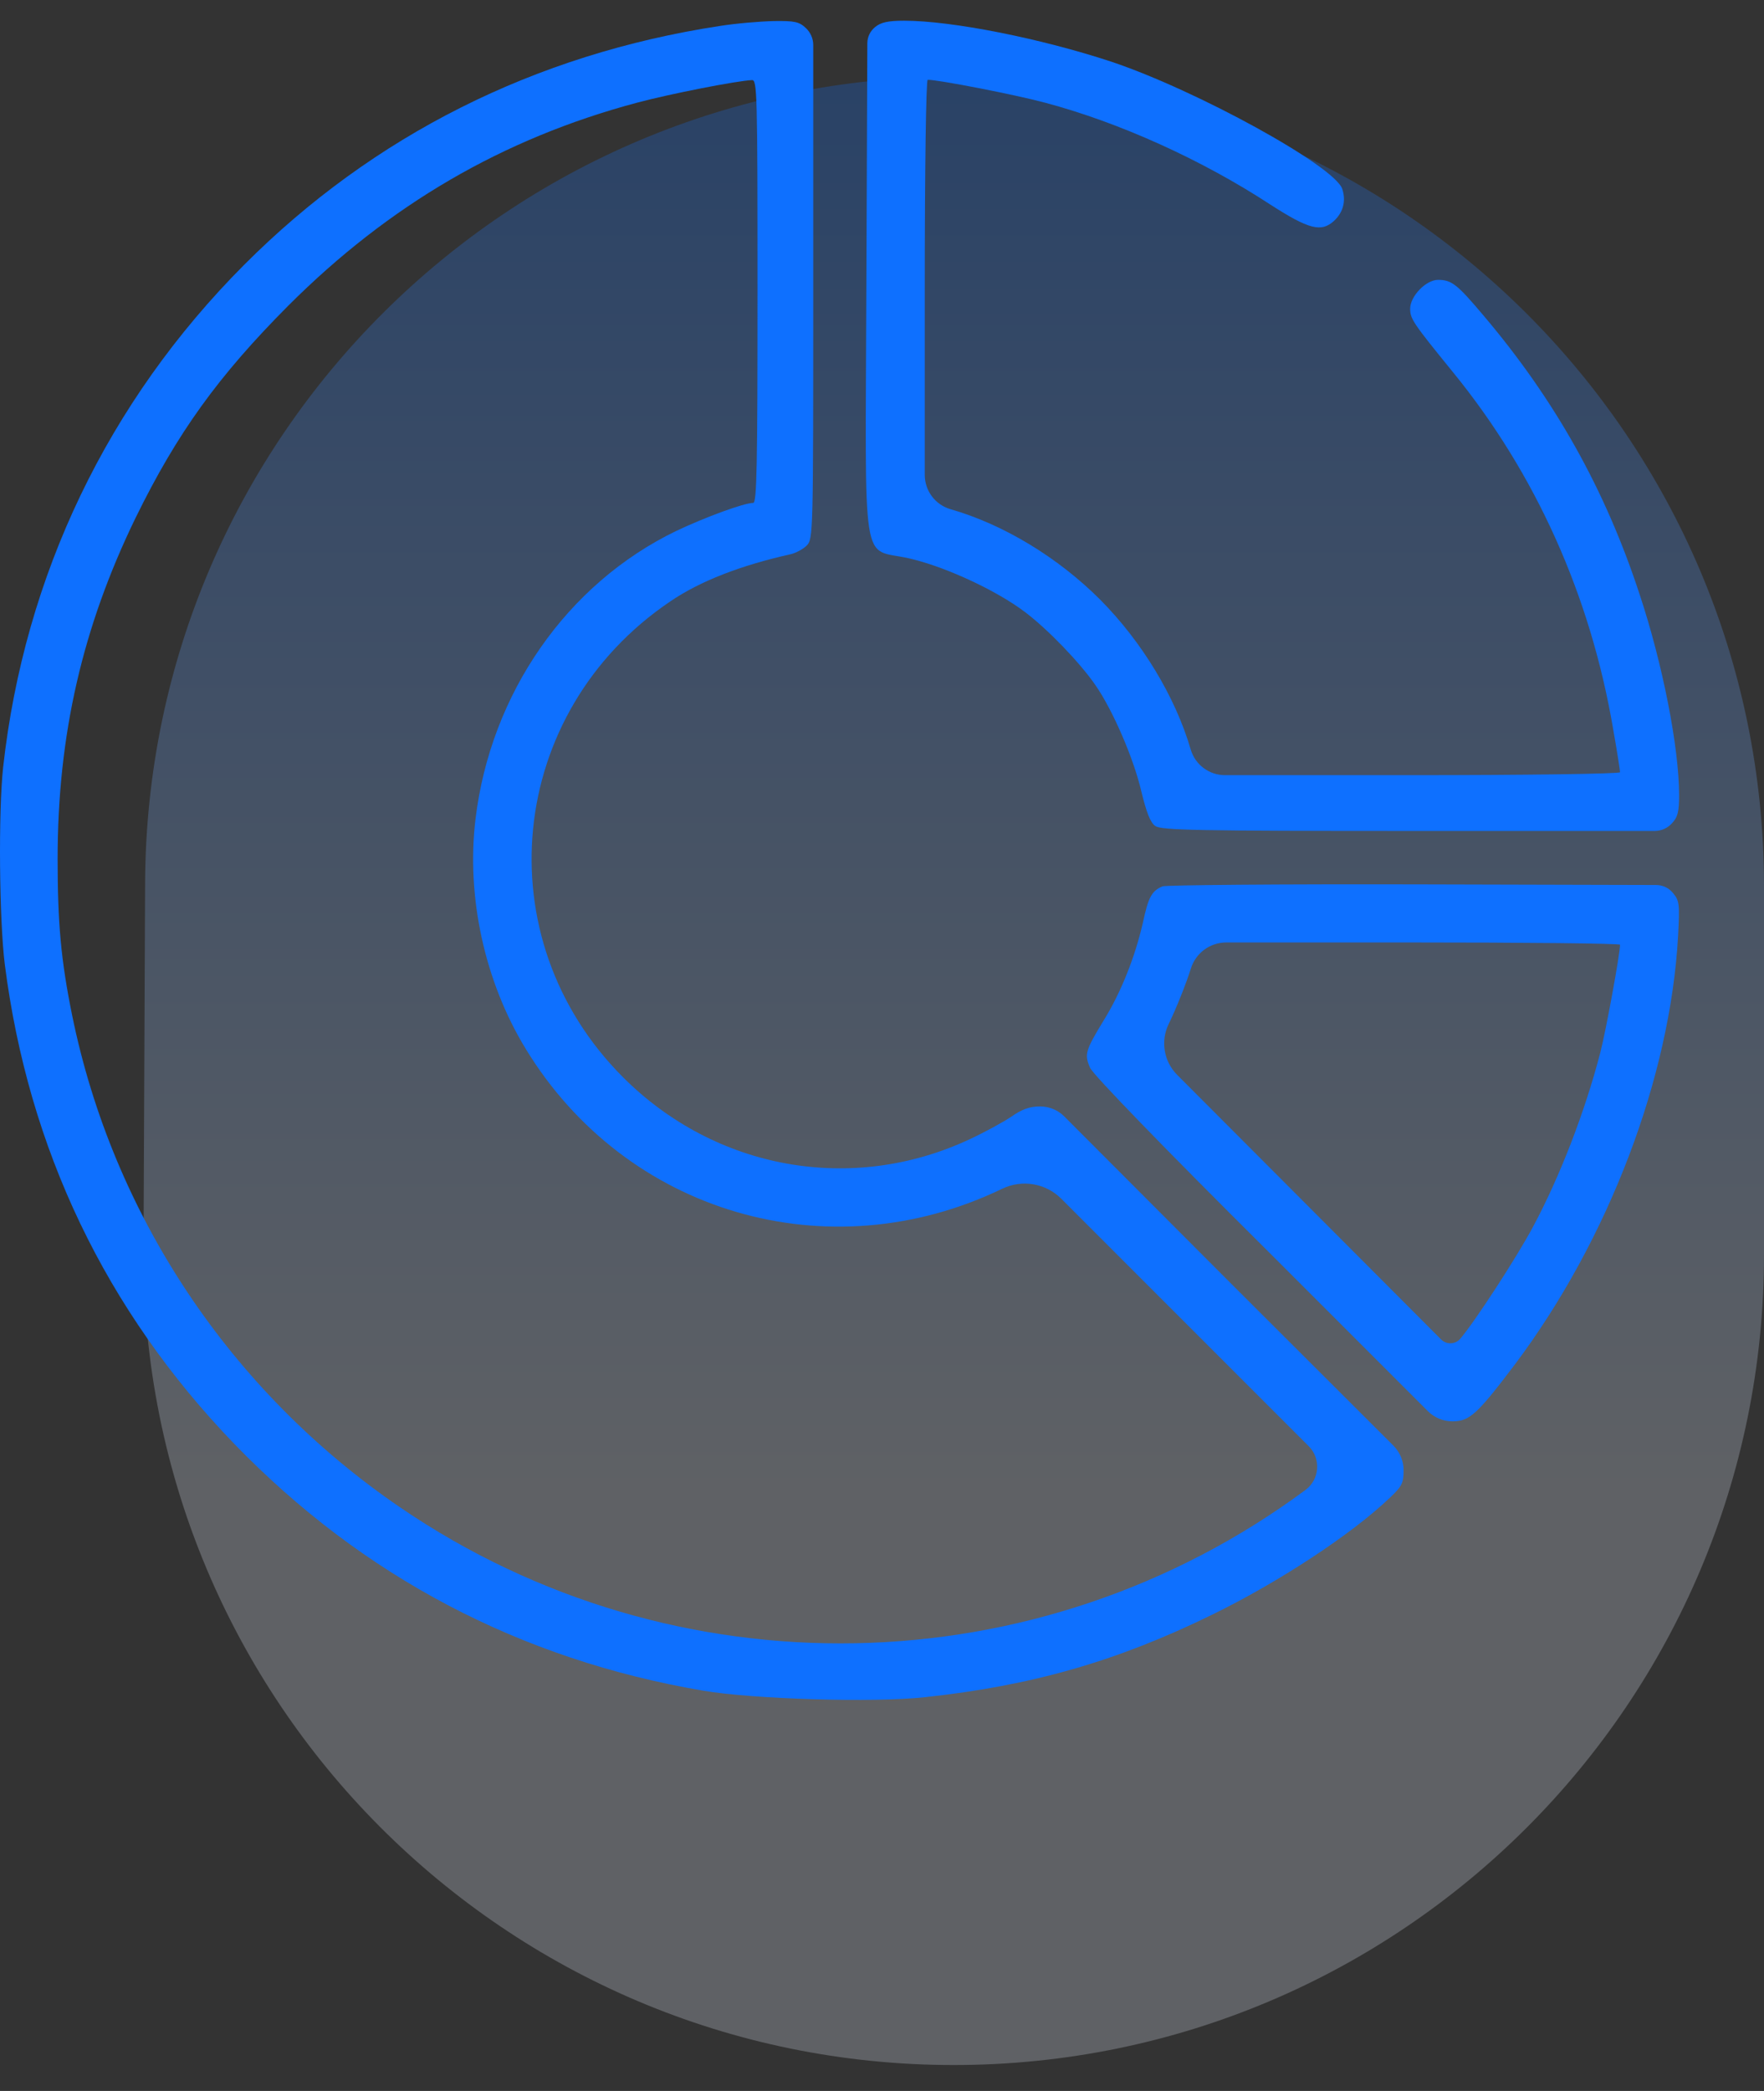 <svg width="54" height="64" viewBox="0 0 54 64" fill="none" xmlns="http://www.w3.org/2000/svg">
<rect x="0" y="0" width="54" height="64" fill="#333333" stroke="none"/>
<path d="M29.221 2.349C15.578 2.349 4.501 13.378 4.442 27.021L4.393 38.296C4.334 52.036 15.456 63.206 29.197 63.206C42.895 63.206 54 52.101 54 38.403V27.128C54 13.443 42.906 2.349 29.221 2.349Z" fill="url(#paint0_linear_28_1176)" fill-opacity="0.25"/>
<path d="M22.034 0.795C16.372 1.659 11.422 4.149 7.476 8.104C3.3 12.291 0.75 17.612 0.097 23.475C-0.053 24.84 -0.023 28.154 0.147 29.519C0.87 35.172 3.24 40.121 7.175 44.197C11.101 48.253 15.92 50.793 21.522 51.747C23.038 52.008 26.743 52.119 28.309 51.948C31.572 51.597 34.182 50.854 37.094 49.428C39.132 48.434 41.371 46.968 42.556 45.834C42.917 45.492 42.967 45.392 42.967 45C42.967 44.718 42.855 44.446 42.654 44.247L37.616 39.218L32.58 34.172C32.385 33.976 32.12 33.866 31.843 33.866C31.522 33.866 31.291 33.947 30.96 34.178C30.709 34.348 30.136 34.659 29.684 34.87C26.08 36.557 21.904 35.804 19.073 32.973C14.816 28.716 15.508 21.799 20.508 18.415C21.432 17.783 22.687 17.301 24.223 16.959C24.373 16.919 24.584 16.809 24.695 16.698C24.895 16.497 24.895 16.327 24.895 8.787V1.379C24.895 1.18 24.812 0.99 24.665 0.855C24.464 0.665 24.323 0.635 23.681 0.645C23.269 0.655 22.536 0.715 22.034 0.795ZM23.189 8.917C23.189 14.249 23.169 15.393 23.058 15.393C22.777 15.393 21.602 15.825 20.709 16.247C17.356 17.863 15.016 21.226 14.555 25.081C14.273 27.451 14.836 30.041 16.091 32.099C19.153 37.129 25.347 38.956 30.678 36.386C31.285 36.092 32.012 36.214 32.489 36.691L36.24 40.442L40.063 44.265C40.445 44.647 40.399 45.28 39.965 45.603C31.783 51.667 20.649 51.878 12.245 46.135C7.045 42.581 3.451 37.179 2.206 31.065C1.864 29.378 1.764 28.244 1.764 26.286C1.764 22.491 2.527 19.188 4.153 15.845C5.428 13.245 6.683 11.508 8.822 9.359C11.914 6.267 15.398 4.239 19.494 3.145C20.508 2.873 22.556 2.472 23.018 2.452C23.179 2.442 23.189 2.813 23.189 8.917Z" fill="#0E70FF"/>
<path d="M26.793 0.825C26.641 0.946 26.552 1.129 26.551 1.323L26.522 8.696C26.492 17.702 26.341 16.748 27.827 17.09C28.931 17.34 30.508 18.073 31.381 18.736C32.084 19.268 33.058 20.282 33.53 20.965C34.062 21.728 34.704 23.214 34.935 24.208C35.096 24.87 35.216 25.182 35.367 25.282C35.548 25.413 36.672 25.433 43.268 25.433H50.656C50.855 25.433 51.045 25.349 51.18 25.202C51.36 25.011 51.401 24.85 51.401 24.338C51.401 22.893 50.899 20.322 50.196 18.204C49.142 14.981 47.596 12.23 45.407 9.65C44.604 8.696 44.433 8.566 44.021 8.566C43.65 8.566 43.168 9.068 43.168 9.449C43.168 9.761 43.258 9.891 44.483 11.397C47.013 14.499 48.69 18.234 49.383 22.32C49.503 22.993 49.593 23.585 49.593 23.636C49.593 23.686 46.762 23.726 43.138 23.726H37.499C37.015 23.726 36.588 23.407 36.451 22.943C35.98 21.326 34.955 19.64 33.68 18.355C32.385 17.059 30.709 16.045 29.092 15.584C28.628 15.447 28.309 15.02 28.309 14.536V8.897C28.309 5.132 28.349 2.442 28.399 2.442C28.731 2.442 31.06 2.893 31.994 3.144C34.263 3.747 36.793 4.891 38.881 6.257C40.066 7.02 40.447 7.12 40.839 6.759C41.12 6.498 41.21 6.146 41.09 5.785C40.859 5.082 36.632 2.763 34.022 1.889C31.863 1.176 29.142 0.634 27.677 0.634C27.185 0.634 26.964 0.685 26.793 0.825Z" fill="#0E70FF"/>
<path d="M35.588 27.129C35.257 27.27 35.156 27.45 34.986 28.243C34.745 29.298 34.313 30.382 33.791 31.225C33.229 32.149 33.188 32.269 33.369 32.681C33.449 32.882 35.638 35.141 38.77 38.253L43.709 43.191C43.909 43.392 44.18 43.504 44.463 43.504C44.985 43.504 45.216 43.293 46.371 41.767C49.242 37.942 51.13 32.982 51.37 28.645C51.421 27.681 51.411 27.571 51.22 27.34C51.093 27.181 50.901 27.088 50.698 27.088L43.399 27.069C39.212 27.059 35.698 27.089 35.588 27.129ZM49.593 28.916C49.593 29.197 49.162 31.547 48.991 32.209C48.519 34.036 47.736 36.054 46.913 37.58C46.411 38.514 45.156 40.442 44.704 40.974C44.553 41.152 44.281 41.163 44.116 40.998L39.885 36.757L36.035 32.899C35.624 32.486 35.521 31.858 35.779 31.336C36.01 30.864 36.311 30.101 36.451 29.659C36.594 29.177 37.037 28.846 37.541 28.846H43.148C46.692 28.846 49.593 28.876 49.593 28.916Z" fill="#0E70FF"/>
<defs>
<linearGradient id="paint0_linear_28_1176" x1="29.143" y1="2.349" x2="29.143" y2="45.24" gradientUnits="userSpaceOnUse">
<stop stop-color="#0E70FF"/>
<stop offset="1" stop-color="#E2ECFD"/>
</linearGradient>
</defs>
</svg>

